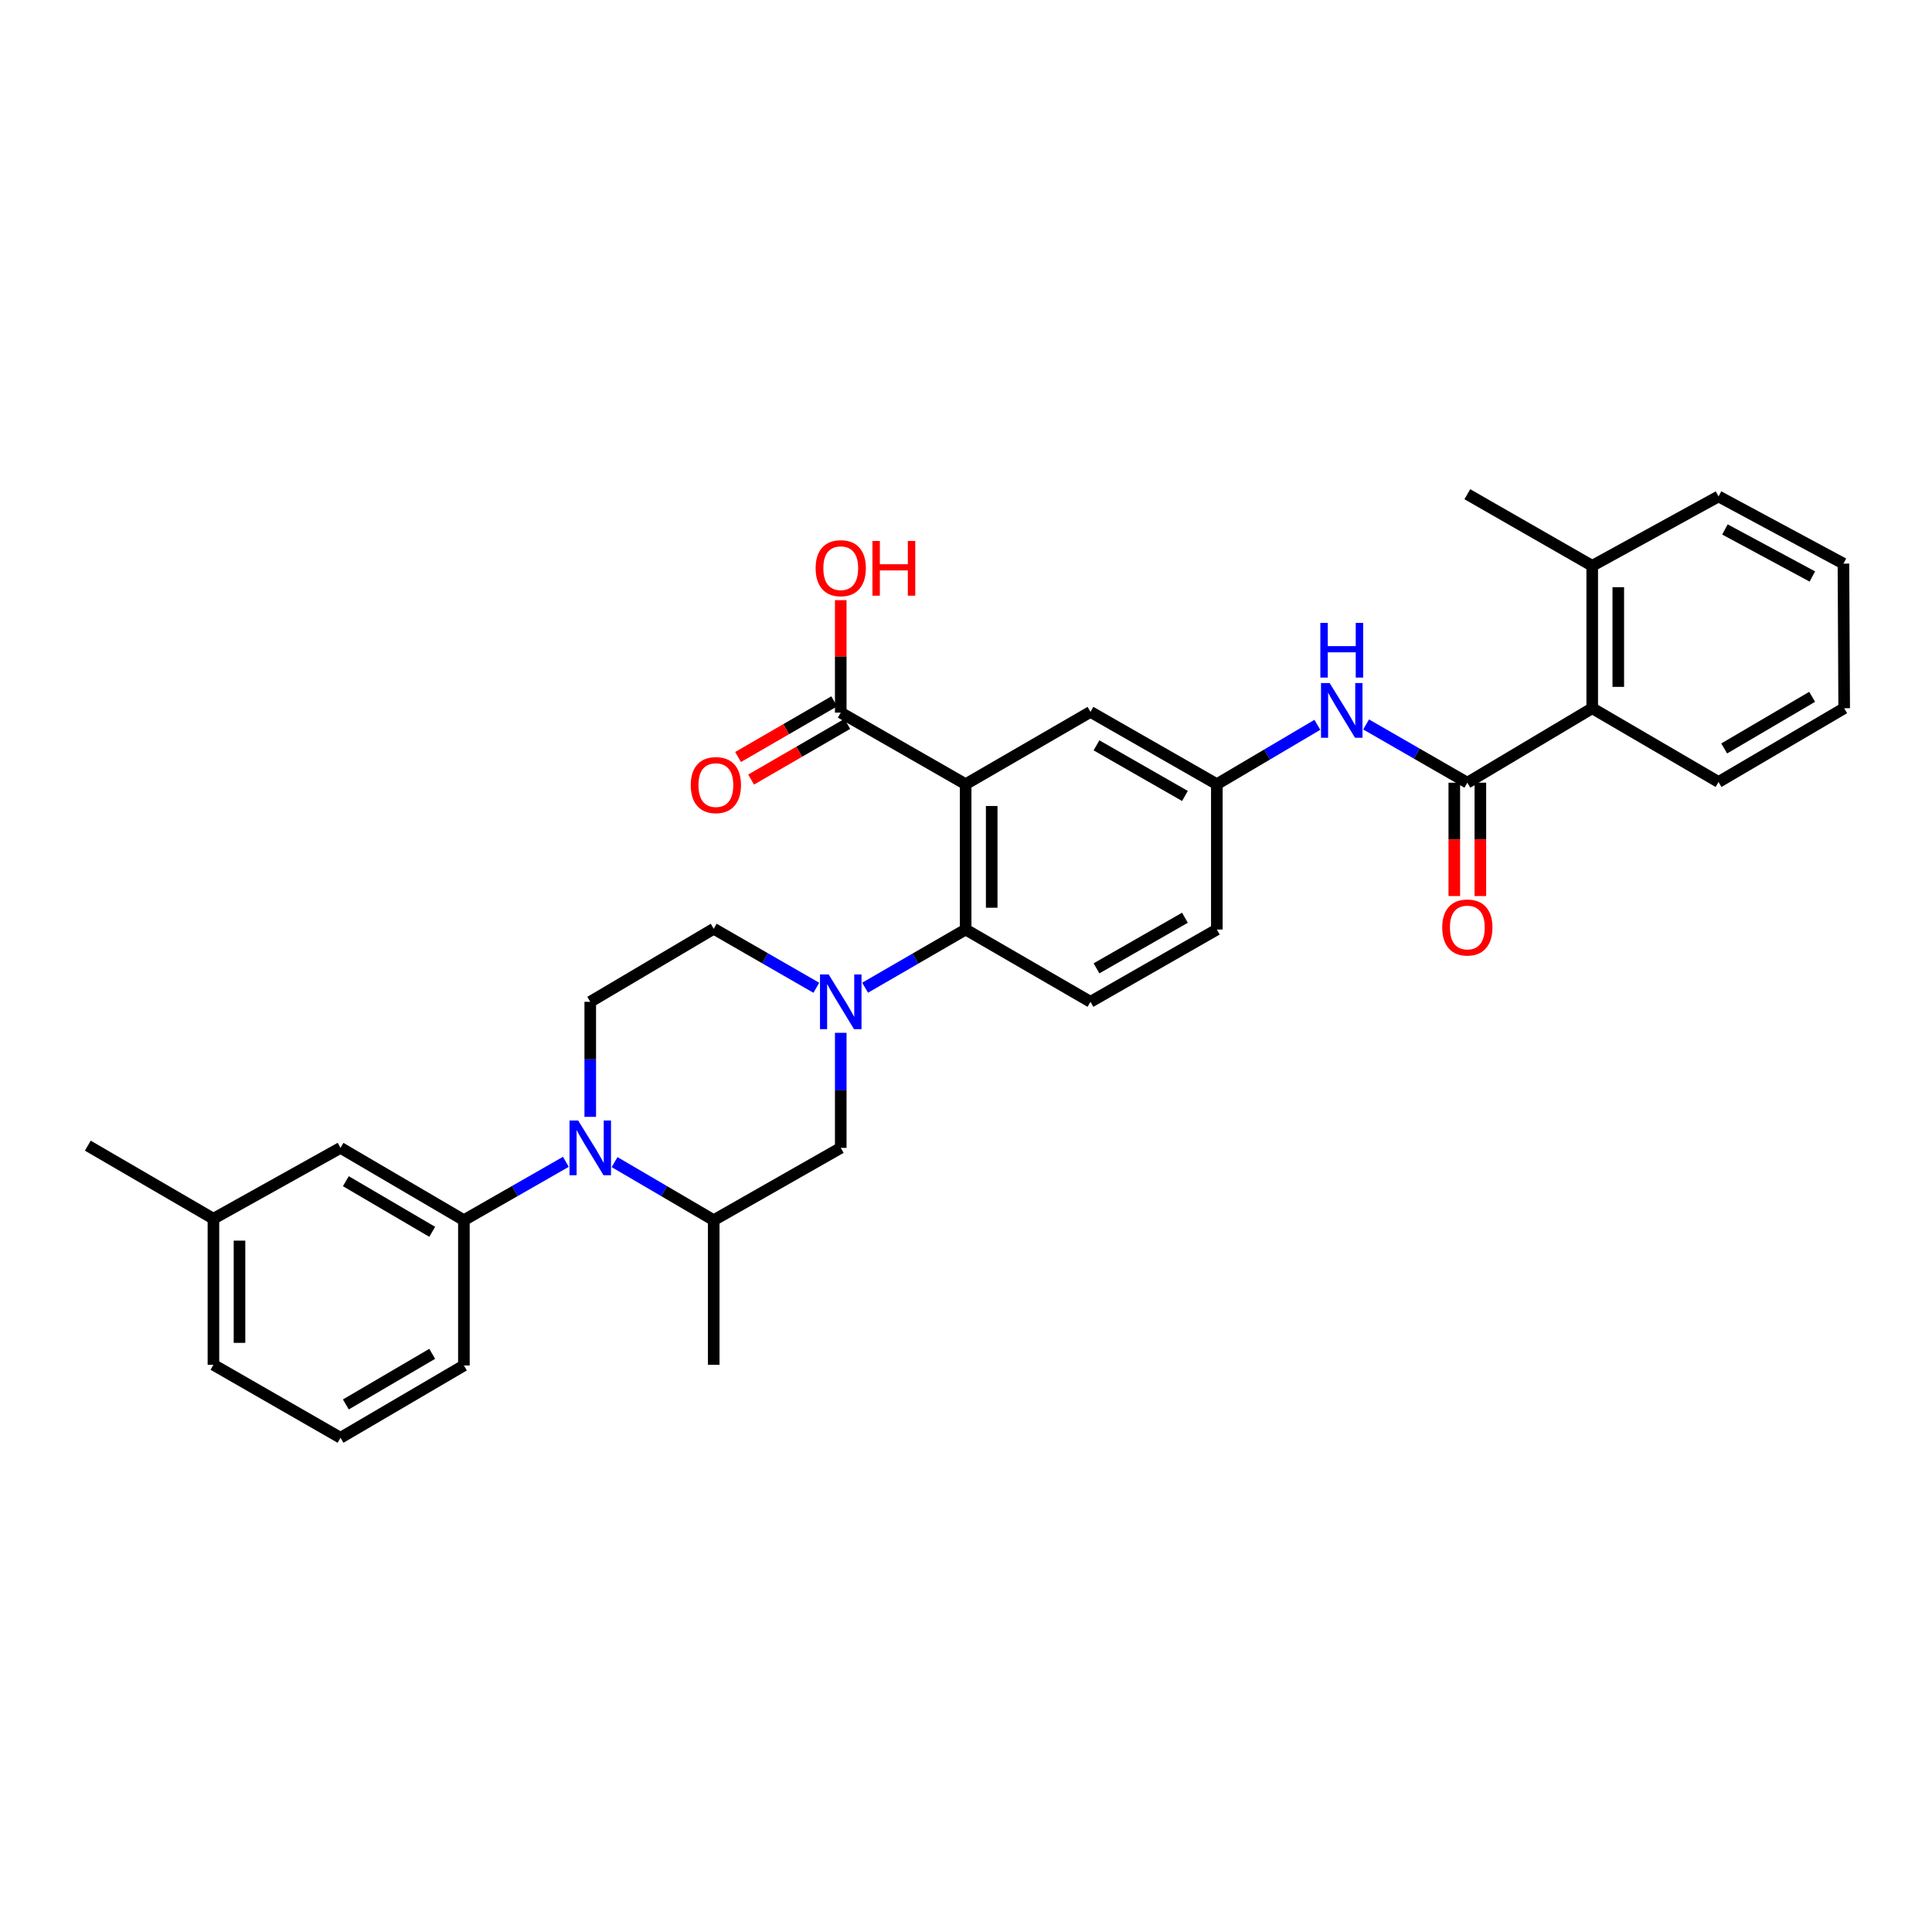 <?xml version='1.0' encoding='iso-8859-1'?>
<svg version='1.1' baseProfile='full'
              xmlns='http://www.w3.org/2000/svg'
                      xmlns:rdkit='http://www.rdkit.org/xml'
                      xmlns:xlink='http://www.w3.org/1999/xlink'
                  xml:space='preserve'
width='1000px' height='1000px' viewBox='0 0 1000 1000'>
<!-- END OF HEADER -->
<rect style='opacity:1.0;fill:#FFFFFF;stroke:none' width='1000' height='1000' x='0' y='0'> </rect>
<path class='bond-2' d='M 499.813,405.897 L 499.813,481.121' style='fill:none;fill-rule:evenodd;stroke:#000000;stroke-width:6px;stroke-linecap:butt;stroke-linejoin:miter;stroke-opacity:1' />
<path class='bond-2' d='M 513.303,417.18 L 513.303,469.837' style='fill:none;fill-rule:evenodd;stroke:#000000;stroke-width:6px;stroke-linecap:butt;stroke-linejoin:miter;stroke-opacity:1' />
<path class='bond-4' d='M 499.813,405.897 L 435.171,368.85' style='fill:none;fill-rule:evenodd;stroke:#000000;stroke-width:6px;stroke-linecap:butt;stroke-linejoin:miter;stroke-opacity:1' />
<path class='bond-11' d='M 499.813,405.897 L 564.432,368.468' style='fill:none;fill-rule:evenodd;stroke:#000000;stroke-width:6px;stroke-linecap:butt;stroke-linejoin:miter;stroke-opacity:1' />
<path class='bond-0' d='M 447.778,511.238 L 473.795,496.179' style='fill:none;fill-rule:evenodd;stroke:#0000FF;stroke-width:6px;stroke-linecap:butt;stroke-linejoin:miter;stroke-opacity:1' />
<path class='bond-0' d='M 473.795,496.179 L 499.813,481.121' style='fill:none;fill-rule:evenodd;stroke:#000000;stroke-width:6px;stroke-linecap:butt;stroke-linejoin:miter;stroke-opacity:1' />
<path class='bond-7' d='M 435.171,534.584 L 435.171,564.359' style='fill:none;fill-rule:evenodd;stroke:#0000FF;stroke-width:6px;stroke-linecap:butt;stroke-linejoin:miter;stroke-opacity:1' />
<path class='bond-7' d='M 435.171,564.359 L 435.171,594.133' style='fill:none;fill-rule:evenodd;stroke:#000000;stroke-width:6px;stroke-linecap:butt;stroke-linejoin:miter;stroke-opacity:1' />
<path class='bond-13' d='M 422.535,511.268 L 395.977,495.996' style='fill:none;fill-rule:evenodd;stroke:#0000FF;stroke-width:6px;stroke-linecap:butt;stroke-linejoin:miter;stroke-opacity:1' />
<path class='bond-13' d='M 395.977,495.996 L 369.42,480.724' style='fill:none;fill-rule:evenodd;stroke:#000000;stroke-width:6px;stroke-linecap:butt;stroke-linejoin:miter;stroke-opacity:1' />
<path class='bond-1' d='M 305.513,578.083 L 305.513,548.309' style='fill:none;fill-rule:evenodd;stroke:#0000FF;stroke-width:6px;stroke-linecap:butt;stroke-linejoin:miter;stroke-opacity:1' />
<path class='bond-1' d='M 305.513,548.309 L 305.513,518.534' style='fill:none;fill-rule:evenodd;stroke:#000000;stroke-width:6px;stroke-linecap:butt;stroke-linejoin:miter;stroke-opacity:1' />
<path class='bond-5' d='M 292.889,601.358 L 266.502,616.46' style='fill:none;fill-rule:evenodd;stroke:#0000FF;stroke-width:6px;stroke-linecap:butt;stroke-linejoin:miter;stroke-opacity:1' />
<path class='bond-5' d='M 266.502,616.46 L 240.114,631.562' style='fill:none;fill-rule:evenodd;stroke:#000000;stroke-width:6px;stroke-linecap:butt;stroke-linejoin:miter;stroke-opacity:1' />
<path class='bond-33' d='M 318.104,601.508 L 343.762,616.535' style='fill:none;fill-rule:evenodd;stroke:#0000FF;stroke-width:6px;stroke-linecap:butt;stroke-linejoin:miter;stroke-opacity:1' />
<path class='bond-33' d='M 343.762,616.535 L 369.42,631.562' style='fill:none;fill-rule:evenodd;stroke:#000000;stroke-width:6px;stroke-linecap:butt;stroke-linejoin:miter;stroke-opacity:1' />
<path class='bond-12' d='M 499.813,481.121 L 564.432,518.534' style='fill:none;fill-rule:evenodd;stroke:#000000;stroke-width:6px;stroke-linecap:butt;stroke-linejoin:miter;stroke-opacity:1' />
<path class='bond-3' d='M 759.489,405.125 L 733.295,390.048' style='fill:none;fill-rule:evenodd;stroke:#000000;stroke-width:6px;stroke-linecap:butt;stroke-linejoin:miter;stroke-opacity:1' />
<path class='bond-3' d='M 733.295,390.048 L 707.102,374.972' style='fill:none;fill-rule:evenodd;stroke:#0000FF;stroke-width:6px;stroke-linecap:butt;stroke-linejoin:miter;stroke-opacity:1' />
<path class='bond-9' d='M 759.489,405.125 L 824.13,366.58' style='fill:none;fill-rule:evenodd;stroke:#000000;stroke-width:6px;stroke-linecap:butt;stroke-linejoin:miter;stroke-opacity:1' />
<path class='bond-15' d='M 752.743,405.125 L 752.743,434.461' style='fill:none;fill-rule:evenodd;stroke:#000000;stroke-width:6px;stroke-linecap:butt;stroke-linejoin:miter;stroke-opacity:1' />
<path class='bond-15' d='M 752.743,434.461 L 752.743,463.798' style='fill:none;fill-rule:evenodd;stroke:#FF0000;stroke-width:6px;stroke-linecap:butt;stroke-linejoin:miter;stroke-opacity:1' />
<path class='bond-15' d='M 766.234,405.125 L 766.234,434.461' style='fill:none;fill-rule:evenodd;stroke:#000000;stroke-width:6px;stroke-linecap:butt;stroke-linejoin:miter;stroke-opacity:1' />
<path class='bond-15' d='M 766.234,434.461 L 766.234,463.798' style='fill:none;fill-rule:evenodd;stroke:#FF0000;stroke-width:6px;stroke-linecap:butt;stroke-linejoin:miter;stroke-opacity:1' />
<path class='bond-17' d='M 431.791,363.013 L 406.904,377.423' style='fill:none;fill-rule:evenodd;stroke:#000000;stroke-width:6px;stroke-linecap:butt;stroke-linejoin:miter;stroke-opacity:1' />
<path class='bond-17' d='M 406.904,377.423 L 382.017,391.833' style='fill:none;fill-rule:evenodd;stroke:#FF0000;stroke-width:6px;stroke-linecap:butt;stroke-linejoin:miter;stroke-opacity:1' />
<path class='bond-17' d='M 438.551,374.688 L 413.664,389.098' style='fill:none;fill-rule:evenodd;stroke:#000000;stroke-width:6px;stroke-linecap:butt;stroke-linejoin:miter;stroke-opacity:1' />
<path class='bond-17' d='M 413.664,389.098 L 388.777,403.508' style='fill:none;fill-rule:evenodd;stroke:#FF0000;stroke-width:6px;stroke-linecap:butt;stroke-linejoin:miter;stroke-opacity:1' />
<path class='bond-20' d='M 435.171,368.85 L 435.171,339.745' style='fill:none;fill-rule:evenodd;stroke:#000000;stroke-width:6px;stroke-linecap:butt;stroke-linejoin:miter;stroke-opacity:1' />
<path class='bond-20' d='M 435.171,339.745 L 435.171,310.639' style='fill:none;fill-rule:evenodd;stroke:#FF0000;stroke-width:6px;stroke-linecap:butt;stroke-linejoin:miter;stroke-opacity:1' />
<path class='bond-16' d='M 240.114,631.562 L 176.252,594.133' style='fill:none;fill-rule:evenodd;stroke:#000000;stroke-width:6px;stroke-linecap:butt;stroke-linejoin:miter;stroke-opacity:1' />
<path class='bond-16' d='M 223.713,637.586 L 179.01,611.386' style='fill:none;fill-rule:evenodd;stroke:#000000;stroke-width:6px;stroke-linecap:butt;stroke-linejoin:miter;stroke-opacity:1' />
<path class='bond-22' d='M 240.114,631.562 L 240.114,706.764' style='fill:none;fill-rule:evenodd;stroke:#000000;stroke-width:6px;stroke-linecap:butt;stroke-linejoin:miter;stroke-opacity:1' />
<path class='bond-6' d='M 369.42,631.562 L 435.171,594.133' style='fill:none;fill-rule:evenodd;stroke:#000000;stroke-width:6px;stroke-linecap:butt;stroke-linejoin:miter;stroke-opacity:1' />
<path class='bond-23' d='M 369.42,631.562 L 369.42,706.404' style='fill:none;fill-rule:evenodd;stroke:#000000;stroke-width:6px;stroke-linecap:butt;stroke-linejoin:miter;stroke-opacity:1' />
<path class='bond-8' d='M 681.87,375.163 L 655.85,390.53' style='fill:none;fill-rule:evenodd;stroke:#0000FF;stroke-width:6px;stroke-linecap:butt;stroke-linejoin:miter;stroke-opacity:1' />
<path class='bond-8' d='M 655.85,390.53 L 629.831,405.897' style='fill:none;fill-rule:evenodd;stroke:#000000;stroke-width:6px;stroke-linecap:butt;stroke-linejoin:miter;stroke-opacity:1' />
<path class='bond-18' d='M 824.13,366.58 L 824.13,292.869' style='fill:none;fill-rule:evenodd;stroke:#000000;stroke-width:6px;stroke-linecap:butt;stroke-linejoin:miter;stroke-opacity:1' />
<path class='bond-18' d='M 837.621,355.523 L 837.621,303.926' style='fill:none;fill-rule:evenodd;stroke:#000000;stroke-width:6px;stroke-linecap:butt;stroke-linejoin:miter;stroke-opacity:1' />
<path class='bond-24' d='M 824.13,366.58 L 889.514,404.757' style='fill:none;fill-rule:evenodd;stroke:#000000;stroke-width:6px;stroke-linecap:butt;stroke-linejoin:miter;stroke-opacity:1' />
<path class='bond-10' d='M 305.513,518.534 L 369.42,480.724' style='fill:none;fill-rule:evenodd;stroke:#000000;stroke-width:6px;stroke-linecap:butt;stroke-linejoin:miter;stroke-opacity:1' />
<path class='bond-14' d='M 564.432,368.468 L 629.831,405.897' style='fill:none;fill-rule:evenodd;stroke:#000000;stroke-width:6px;stroke-linecap:butt;stroke-linejoin:miter;stroke-opacity:1' />
<path class='bond-14' d='M 567.541,385.791 L 613.32,411.991' style='fill:none;fill-rule:evenodd;stroke:#000000;stroke-width:6px;stroke-linecap:butt;stroke-linejoin:miter;stroke-opacity:1' />
<path class='bond-32' d='M 564.432,518.534 L 629.831,481.121' style='fill:none;fill-rule:evenodd;stroke:#000000;stroke-width:6px;stroke-linecap:butt;stroke-linejoin:miter;stroke-opacity:1' />
<path class='bond-32' d='M 567.543,501.213 L 613.322,475.023' style='fill:none;fill-rule:evenodd;stroke:#000000;stroke-width:6px;stroke-linecap:butt;stroke-linejoin:miter;stroke-opacity:1' />
<path class='bond-19' d='M 629.831,405.897 L 629.831,481.121' style='fill:none;fill-rule:evenodd;stroke:#000000;stroke-width:6px;stroke-linecap:butt;stroke-linejoin:miter;stroke-opacity:1' />
<path class='bond-21' d='M 176.252,594.133 L 110.471,630.812' style='fill:none;fill-rule:evenodd;stroke:#000000;stroke-width:6px;stroke-linecap:butt;stroke-linejoin:miter;stroke-opacity:1' />
<path class='bond-26' d='M 824.13,292.869 L 759.489,255.808' style='fill:none;fill-rule:evenodd;stroke:#000000;stroke-width:6px;stroke-linecap:butt;stroke-linejoin:miter;stroke-opacity:1' />
<path class='bond-27' d='M 824.13,292.869 L 889.514,256.947' style='fill:none;fill-rule:evenodd;stroke:#000000;stroke-width:6px;stroke-linecap:butt;stroke-linejoin:miter;stroke-opacity:1' />
<path class='bond-29' d='M 110.471,630.812 L 45.455,592.994' style='fill:none;fill-rule:evenodd;stroke:#000000;stroke-width:6px;stroke-linecap:butt;stroke-linejoin:miter;stroke-opacity:1' />
<path class='bond-35' d='M 110.471,630.812 L 110.471,706.404' style='fill:none;fill-rule:evenodd;stroke:#000000;stroke-width:6px;stroke-linecap:butt;stroke-linejoin:miter;stroke-opacity:1' />
<path class='bond-35' d='M 123.961,642.151 L 123.961,695.065' style='fill:none;fill-rule:evenodd;stroke:#000000;stroke-width:6px;stroke-linecap:butt;stroke-linejoin:miter;stroke-opacity:1' />
<path class='bond-25' d='M 240.114,706.764 L 176.252,744.192' style='fill:none;fill-rule:evenodd;stroke:#000000;stroke-width:6px;stroke-linecap:butt;stroke-linejoin:miter;stroke-opacity:1' />
<path class='bond-25' d='M 223.713,700.739 L 179.01,726.939' style='fill:none;fill-rule:evenodd;stroke:#000000;stroke-width:6px;stroke-linecap:butt;stroke-linejoin:miter;stroke-opacity:1' />
<path class='bond-30' d='M 889.514,404.757 L 954.545,366.58' style='fill:none;fill-rule:evenodd;stroke:#000000;stroke-width:6px;stroke-linecap:butt;stroke-linejoin:miter;stroke-opacity:1' />
<path class='bond-30' d='M 892.439,387.397 L 937.961,360.672' style='fill:none;fill-rule:evenodd;stroke:#000000;stroke-width:6px;stroke-linecap:butt;stroke-linejoin:miter;stroke-opacity:1' />
<path class='bond-28' d='M 176.252,744.192 L 110.471,706.404' style='fill:none;fill-rule:evenodd;stroke:#000000;stroke-width:6px;stroke-linecap:butt;stroke-linejoin:miter;stroke-opacity:1' />
<path class='bond-34' d='M 889.514,256.947 L 954.163,291.73' style='fill:none;fill-rule:evenodd;stroke:#000000;stroke-width:6px;stroke-linecap:butt;stroke-linejoin:miter;stroke-opacity:1' />
<path class='bond-34' d='M 892.82,274.045 L 938.074,298.393' style='fill:none;fill-rule:evenodd;stroke:#000000;stroke-width:6px;stroke-linecap:butt;stroke-linejoin:miter;stroke-opacity:1' />
<path class='bond-31' d='M 954.545,366.58 L 954.163,291.73' style='fill:none;fill-rule:evenodd;stroke:#000000;stroke-width:6px;stroke-linecap:butt;stroke-linejoin:miter;stroke-opacity:1' />
<path  class='atom-1' d='M 428.911 504.374
L 438.191 519.374
Q 439.111 520.854, 440.591 523.534
Q 442.071 526.214, 442.151 526.374
L 442.151 504.374
L 445.911 504.374
L 445.911 532.694
L 442.031 532.694
L 432.071 516.294
Q 430.911 514.374, 429.671 512.174
Q 428.471 509.974, 428.111 509.294
L 428.111 532.694
L 424.431 532.694
L 424.431 504.374
L 428.911 504.374
' fill='#0000FF'/>
<path  class='atom-2' d='M 299.253 579.973
L 308.533 594.973
Q 309.453 596.453, 310.933 599.133
Q 312.413 601.813, 312.493 601.973
L 312.493 579.973
L 316.253 579.973
L 316.253 608.293
L 312.373 608.293
L 302.413 591.893
Q 301.253 589.973, 300.013 587.773
Q 298.813 585.573, 298.453 584.893
L 298.453 608.293
L 294.773 608.293
L 294.773 579.973
L 299.253 579.973
' fill='#0000FF'/>
<path  class='atom-9' d='M 688.227 353.551
L 697.507 368.551
Q 698.427 370.031, 699.907 372.711
Q 701.387 375.391, 701.467 375.551
L 701.467 353.551
L 705.227 353.551
L 705.227 381.871
L 701.347 381.871
L 691.387 365.471
Q 690.227 363.551, 688.987 361.351
Q 687.787 359.151, 687.427 358.471
L 687.427 381.871
L 683.747 381.871
L 683.747 353.551
L 688.227 353.551
' fill='#0000FF'/>
<path  class='atom-9' d='M 683.407 322.399
L 687.247 322.399
L 687.247 334.439
L 701.727 334.439
L 701.727 322.399
L 705.567 322.399
L 705.567 350.719
L 701.727 350.719
L 701.727 337.639
L 687.247 337.639
L 687.247 350.719
L 683.407 350.719
L 683.407 322.399
' fill='#0000FF'/>
<path  class='atom-16' d='M 746.489 480.069
Q 746.489 473.269, 749.849 469.469
Q 753.209 465.669, 759.489 465.669
Q 765.769 465.669, 769.129 469.469
Q 772.489 473.269, 772.489 480.069
Q 772.489 486.949, 769.089 490.869
Q 765.689 494.749, 759.489 494.749
Q 753.249 494.749, 749.849 490.869
Q 746.489 486.989, 746.489 480.069
M 759.489 491.549
Q 763.809 491.549, 766.129 488.669
Q 768.489 485.749, 768.489 480.069
Q 768.489 474.509, 766.129 471.709
Q 763.809 468.869, 759.489 468.869
Q 755.169 468.869, 752.809 471.669
Q 750.489 474.469, 750.489 480.069
Q 750.489 485.789, 752.809 488.669
Q 755.169 491.549, 759.489 491.549
' fill='#FF0000'/>
<path  class='atom-18' d='M 357.529 406.359
Q 357.529 399.559, 360.889 395.759
Q 364.249 391.959, 370.529 391.959
Q 376.809 391.959, 380.169 395.759
Q 383.529 399.559, 383.529 406.359
Q 383.529 413.239, 380.129 417.159
Q 376.729 421.039, 370.529 421.039
Q 364.289 421.039, 360.889 417.159
Q 357.529 413.279, 357.529 406.359
M 370.529 417.839
Q 374.849 417.839, 377.169 414.959
Q 379.529 412.039, 379.529 406.359
Q 379.529 400.799, 377.169 397.999
Q 374.849 395.159, 370.529 395.159
Q 366.209 395.159, 363.849 397.959
Q 361.529 400.759, 361.529 406.359
Q 361.529 412.079, 363.849 414.959
Q 366.209 417.839, 370.529 417.839
' fill='#FF0000'/>
<path  class='atom-21' d='M 422.171 294.088
Q 422.171 287.288, 425.531 283.488
Q 428.891 279.688, 435.171 279.688
Q 441.451 279.688, 444.811 283.488
Q 448.171 287.288, 448.171 294.088
Q 448.171 300.968, 444.771 304.888
Q 441.371 308.768, 435.171 308.768
Q 428.931 308.768, 425.531 304.888
Q 422.171 301.008, 422.171 294.088
M 435.171 305.568
Q 439.491 305.568, 441.811 302.688
Q 444.171 299.768, 444.171 294.088
Q 444.171 288.528, 441.811 285.728
Q 439.491 282.888, 435.171 282.888
Q 430.851 282.888, 428.491 285.688
Q 426.171 288.488, 426.171 294.088
Q 426.171 299.808, 428.491 302.688
Q 430.851 305.568, 435.171 305.568
' fill='#FF0000'/>
<path  class='atom-21' d='M 451.571 280.008
L 455.411 280.008
L 455.411 292.048
L 469.891 292.048
L 469.891 280.008
L 473.731 280.008
L 473.731 308.328
L 469.891 308.328
L 469.891 295.248
L 455.411 295.248
L 455.411 308.328
L 451.571 308.328
L 451.571 280.008
' fill='#FF0000'/>
</svg>

